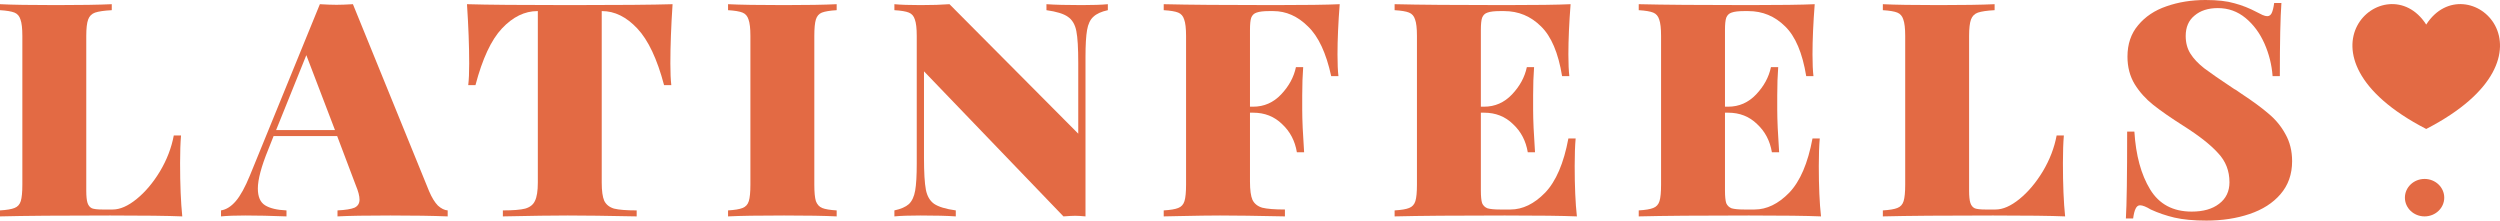 <svg width="136" height="12" viewBox="0 0 136 12" fill="#e36a44" xmlns="http://www.w3.org/2000/svg"><path d="M6.08 0.554C5.669 0.576 5.366 0.62 5.172 0.685C4.99 0.75 4.864 0.875 4.796 1.06C4.727 1.245 4.693 1.543 4.693 1.957V10.37C4.693 10.674 4.716 10.897 4.761 11.038C4.807 11.179 4.887 11.277 5.001 11.332C5.115 11.375 5.304 11.397 5.566 11.397H6.131C6.531 11.397 6.965 11.207 7.433 10.826C7.901 10.446 8.324 9.946 8.7 9.326C9.077 8.696 9.328 8.043 9.454 7.37H9.848C9.814 7.761 9.797 8.261 9.797 8.87C9.797 10.043 9.837 11.011 9.916 11.772C9.14 11.739 7.833 11.723 5.994 11.723C3.323 11.723 1.324 11.739 0 11.772V11.446C0.365 11.424 0.628 11.38 0.788 11.315C0.959 11.25 1.073 11.125 1.13 10.94C1.187 10.755 1.216 10.457 1.216 10.043V1.957C1.216 1.543 1.182 1.245 1.113 1.06C1.056 0.875 0.948 0.75 0.788 0.685C0.628 0.62 0.365 0.576 0 0.554V0.228C0.651 0.261 1.667 0.277 3.049 0.277C4.362 0.277 5.372 0.261 6.08 0.228V0.554Z"/><path d="M23.343 10.402C23.492 10.75 23.652 11.011 23.823 11.185C24.006 11.348 24.183 11.435 24.354 11.446V11.772C23.532 11.739 22.493 11.723 21.237 11.723C19.935 11.723 18.976 11.739 18.36 11.772V11.446C18.793 11.424 19.102 11.375 19.284 11.299C19.467 11.212 19.558 11.065 19.558 10.859C19.558 10.663 19.49 10.402 19.353 10.076L18.342 7.402H14.883L14.592 8.136C14.215 9.06 14.027 9.766 14.027 10.255C14.027 10.701 14.158 11.005 14.42 11.168C14.683 11.332 15.071 11.424 15.585 11.446V11.772C14.729 11.739 13.981 11.723 13.341 11.723C12.805 11.723 12.365 11.739 12.023 11.772V11.446C12.308 11.402 12.576 11.234 12.828 10.94C13.079 10.647 13.336 10.179 13.598 9.538L17.401 0.228C17.766 0.25 18.068 0.261 18.308 0.261C18.537 0.261 18.833 0.25 19.199 0.228L23.343 10.402ZM18.223 7.076L16.664 3L15.02 7.076H18.223Z"/><path d="M36.588 0.228C36.508 1.435 36.468 2.511 36.468 3.457C36.468 3.957 36.485 4.348 36.519 4.63H36.125C35.748 3.207 35.263 2.179 34.669 1.549C34.076 0.918 33.436 0.603 32.751 0.603H32.734V9.929C32.734 10.386 32.78 10.717 32.871 10.924C32.974 11.13 33.151 11.272 33.402 11.348C33.665 11.413 34.076 11.446 34.635 11.446V11.772C33.025 11.739 31.775 11.723 30.884 11.723C30.074 11.723 28.898 11.739 27.356 11.772V11.446C27.916 11.446 28.321 11.413 28.572 11.348C28.835 11.272 29.012 11.13 29.103 10.924C29.206 10.717 29.258 10.386 29.258 9.929V0.603H29.24C28.544 0.603 27.899 0.918 27.305 1.549C26.723 2.168 26.243 3.196 25.866 4.63H25.472C25.507 4.348 25.524 3.957 25.524 3.457C25.524 2.511 25.484 1.435 25.404 0.228C26.489 0.261 28.355 0.277 31.004 0.277C33.642 0.277 35.503 0.261 36.588 0.228Z"/><path d="M45.515 0.554C45.149 0.576 44.881 0.62 44.71 0.685C44.55 0.75 44.441 0.875 44.384 1.06C44.327 1.245 44.299 1.543 44.299 1.957V10.043C44.299 10.457 44.327 10.755 44.384 10.94C44.453 11.125 44.567 11.25 44.727 11.315C44.887 11.38 45.149 11.424 45.515 11.446V11.772C44.852 11.739 43.899 11.723 42.654 11.723C41.273 11.723 40.257 11.739 39.606 11.772V11.446C39.971 11.424 40.234 11.38 40.394 11.315C40.565 11.25 40.679 11.125 40.736 10.94C40.793 10.755 40.822 10.457 40.822 10.043V1.957C40.822 1.543 40.788 1.245 40.719 1.06C40.662 0.875 40.553 0.75 40.394 0.685C40.234 0.62 39.971 0.576 39.606 0.554V0.228C40.257 0.261 41.273 0.277 42.654 0.277C43.888 0.277 44.841 0.261 45.515 0.228V0.554Z"/><path d="M60.267 0.554C59.913 0.63 59.651 0.75 59.479 0.913C59.308 1.065 59.194 1.304 59.137 1.63C59.08 1.957 59.051 2.446 59.051 3.098V11.772C58.823 11.75 58.634 11.739 58.486 11.739C58.36 11.739 58.149 11.75 57.852 11.772L50.265 3.88V8.576C50.265 9.38 50.299 9.962 50.368 10.321C50.436 10.668 50.585 10.924 50.813 11.087C51.053 11.25 51.447 11.37 51.995 11.446V11.772C51.527 11.739 50.887 11.723 50.077 11.723C49.471 11.723 48.998 11.739 48.655 11.772V11.446C49.009 11.37 49.272 11.255 49.443 11.103C49.614 10.94 49.728 10.696 49.785 10.37C49.843 10.043 49.871 9.554 49.871 8.902V1.957C49.871 1.543 49.837 1.245 49.768 1.06C49.711 0.875 49.603 0.75 49.443 0.685C49.283 0.62 49.02 0.576 48.655 0.554V0.228C48.998 0.261 49.471 0.277 50.077 0.277C50.693 0.277 51.218 0.261 51.652 0.228L58.657 7.272V3.424C58.657 2.62 58.623 2.043 58.554 1.696C58.486 1.337 58.332 1.076 58.092 0.913C57.864 0.75 57.475 0.63 56.927 0.554V0.228C57.395 0.261 58.035 0.277 58.846 0.277C59.451 0.277 59.925 0.261 60.267 0.228V0.554Z"/><path d="M72.88 0.228C72.8 1.25 72.76 2.163 72.76 2.967C72.76 3.467 72.777 3.859 72.811 4.141H72.417C72.143 2.88 71.721 1.978 71.15 1.435C70.59 0.88 69.962 0.603 69.266 0.603H69.043C68.735 0.603 68.507 0.63 68.358 0.685C68.221 0.728 68.124 0.821 68.067 0.962C68.021 1.092 67.999 1.315 67.999 1.63V5.804H68.17C68.763 5.804 69.272 5.582 69.694 5.136C70.117 4.69 70.385 4.196 70.499 3.652H70.893C70.859 4.109 70.841 4.62 70.841 5.185V5.967C70.841 6.522 70.876 7.293 70.944 8.283H70.55C70.448 7.663 70.179 7.152 69.745 6.75C69.323 6.337 68.798 6.13 68.17 6.13H67.999V9.88C67.999 10.337 68.044 10.668 68.135 10.875C68.238 11.082 68.415 11.223 68.666 11.299C68.929 11.364 69.34 11.397 69.9 11.397V11.772C68.358 11.739 67.182 11.723 66.371 11.723C65.835 11.723 65.087 11.734 64.128 11.755L63.306 11.772V11.446C63.671 11.424 63.934 11.38 64.094 11.315C64.265 11.25 64.379 11.125 64.436 10.94C64.493 10.755 64.522 10.457 64.522 10.043V1.957C64.522 1.543 64.487 1.245 64.419 1.06C64.362 0.875 64.253 0.75 64.094 0.685C63.934 0.62 63.671 0.576 63.306 0.554V0.228C64.63 0.261 66.628 0.277 69.3 0.277C70.979 0.277 72.172 0.261 72.88 0.228Z"/><path d="M85.663 9.033C85.663 10.141 85.703 11.054 85.783 11.772C85.007 11.739 83.699 11.723 81.861 11.723C79.189 11.723 77.191 11.739 75.867 11.772V11.446C76.232 11.424 76.495 11.38 76.654 11.315C76.826 11.25 76.94 11.125 76.997 10.94C77.054 10.755 77.082 10.457 77.082 10.043V1.957C77.082 1.543 77.048 1.245 76.98 1.06C76.923 0.875 76.814 0.75 76.654 0.685C76.495 0.62 76.232 0.576 75.867 0.554V0.228C77.191 0.261 79.189 0.277 81.861 0.277C83.539 0.277 84.733 0.261 85.44 0.228C85.361 1.25 85.32 2.163 85.32 2.967C85.32 3.467 85.338 3.859 85.372 4.141H84.978C84.772 2.88 84.39 1.978 83.831 1.435C83.271 0.88 82.603 0.603 81.827 0.603H81.604C81.296 0.603 81.067 0.63 80.919 0.685C80.782 0.728 80.685 0.821 80.628 0.962C80.582 1.092 80.559 1.315 80.559 1.63V5.804H80.731C81.324 5.804 81.832 5.582 82.255 5.136C82.677 4.69 82.946 4.196 83.06 3.652H83.454C83.419 4.109 83.402 4.62 83.402 5.185V5.967C83.402 6.522 83.437 7.293 83.505 8.283H83.111C83.008 7.663 82.74 7.152 82.306 6.75C81.884 6.337 81.359 6.13 80.731 6.13H80.559V10.37C80.559 10.685 80.582 10.913 80.628 11.054C80.685 11.185 80.782 11.277 80.919 11.332C81.067 11.375 81.296 11.397 81.604 11.397H82.169C82.831 11.397 83.459 11.092 84.053 10.484C84.647 9.864 85.069 8.88 85.32 7.533H85.715C85.68 7.924 85.663 8.424 85.663 9.033Z"/><path d="M98.943 9.033C98.943 10.141 98.983 11.054 99.063 11.772C98.287 11.739 96.979 11.723 95.141 11.723C92.469 11.723 90.471 11.739 89.147 11.772V11.446C89.512 11.424 89.775 11.38 89.934 11.315C90.106 11.25 90.22 11.125 90.277 10.94C90.334 10.755 90.362 10.457 90.362 10.043V1.957C90.362 1.543 90.328 1.245 90.26 1.06C90.203 0.875 90.094 0.75 89.934 0.685C89.775 0.62 89.512 0.576 89.147 0.554V0.228C90.471 0.261 92.469 0.277 95.141 0.277C96.819 0.277 98.013 0.261 98.72 0.228C98.641 1.25 98.6 2.163 98.6 2.967C98.6 3.467 98.618 3.859 98.652 4.141H98.258C98.052 2.88 97.67 1.978 97.111 1.435C96.551 0.88 95.883 0.603 95.107 0.603H94.884C94.576 0.603 94.347 0.63 94.199 0.685C94.062 0.728 93.965 0.821 93.908 0.962C93.862 1.092 93.839 1.315 93.839 1.63V5.804H94.01C94.604 5.804 95.112 5.582 95.535 5.136C95.957 4.69 96.226 4.196 96.34 3.652H96.734C96.7 4.109 96.682 4.62 96.682 5.185V5.967C96.682 6.522 96.717 7.293 96.785 8.283H96.391C96.288 7.663 96.02 7.152 95.586 6.75C95.164 6.337 94.638 6.13 94.01 6.13H93.839V10.37C93.839 10.685 93.862 10.913 93.908 11.054C93.965 11.185 94.062 11.277 94.199 11.332C94.347 11.375 94.576 11.397 94.884 11.397H95.449C96.111 11.397 96.739 11.092 97.333 10.484C97.927 9.864 98.349 8.88 98.6 7.533H98.995C98.96 7.924 98.943 8.424 98.943 9.033Z"/><path d="M108.507 0.554C108.095 0.576 107.793 0.62 107.599 0.685C107.416 0.75 107.291 0.875 107.222 1.06C107.154 1.245 107.119 1.543 107.119 1.957V10.37C107.119 10.674 107.142 10.897 107.188 11.038C107.233 11.179 107.313 11.277 107.428 11.332C107.542 11.375 107.73 11.397 107.993 11.397H108.558C108.958 11.397 109.391 11.207 109.86 10.826C110.328 10.446 110.75 9.946 111.127 9.326C111.504 8.696 111.755 8.043 111.881 7.37H112.274C112.24 7.761 112.223 8.261 112.223 8.87C112.223 10.043 112.263 11.011 112.343 11.772C111.567 11.739 110.259 11.723 108.421 11.723C105.749 11.723 103.751 11.739 102.427 11.772V11.446C102.792 11.424 103.054 11.38 103.214 11.315C103.386 11.25 103.5 11.125 103.557 10.94C103.614 10.755 103.643 10.457 103.643 10.043V1.957C103.643 1.543 103.608 1.245 103.54 1.06C103.483 0.875 103.374 0.75 103.214 0.685C103.054 0.62 102.792 0.576 102.427 0.554V0.228C103.077 0.261 104.094 0.277 105.475 0.277C106.788 0.277 107.799 0.261 108.507 0.228V0.554Z"/><path d="M119.981 0C120.632 0 121.157 0.06 121.557 0.179C121.968 0.288 122.367 0.446 122.756 0.652C122.881 0.717 122.99 0.772 123.081 0.815C123.184 0.859 123.269 0.88 123.338 0.88C123.441 0.88 123.521 0.826 123.578 0.717C123.635 0.598 123.681 0.413 123.715 0.163H124.109C124.052 0.946 124.023 2.272 124.023 4.141H123.629C123.583 3.522 123.435 2.929 123.184 2.364C122.933 1.799 122.59 1.337 122.156 0.978C121.722 0.62 121.22 0.44 120.649 0.44C120.124 0.44 119.701 0.576 119.382 0.848C119.062 1.109 118.902 1.478 118.902 1.957C118.902 2.326 118.988 2.647 119.159 2.918C119.33 3.19 119.581 3.457 119.913 3.717C120.244 3.967 120.786 4.342 121.54 4.842C121.608 4.875 121.671 4.913 121.728 4.957C121.797 5 121.859 5.043 121.916 5.087C122.544 5.5 123.047 5.87 123.424 6.196C123.8 6.511 124.103 6.88 124.331 7.304C124.571 7.728 124.691 8.217 124.691 8.772C124.691 9.478 124.48 10.076 124.057 10.565C123.646 11.043 123.087 11.402 122.379 11.641C121.671 11.88 120.889 12 120.033 12C119.336 12 118.754 11.946 118.286 11.837C117.829 11.728 117.401 11.582 117.001 11.397C116.75 11.245 116.556 11.168 116.419 11.168C116.316 11.168 116.236 11.228 116.179 11.348C116.122 11.457 116.076 11.636 116.042 11.886H115.648C115.694 11.147 115.717 9.571 115.717 7.158H116.11C116.19 8.451 116.476 9.5 116.967 10.304C117.458 11.109 118.211 11.511 119.228 11.511C119.856 11.511 120.352 11.37 120.718 11.087C121.094 10.804 121.283 10.413 121.283 9.913C121.283 9.293 121.077 8.766 120.666 8.332C120.267 7.886 119.639 7.391 118.782 6.848C118.097 6.413 117.549 6.033 117.138 5.707C116.727 5.38 116.39 5.005 116.128 4.582C115.865 4.147 115.734 3.647 115.734 3.082C115.734 2.397 115.928 1.826 116.316 1.37C116.704 0.902 117.218 0.56 117.857 0.342C118.508 0.114 119.216 0 119.981 0Z"/><path d="M131.986 7.016C124.155 2.977 129.818 -2.045 131.986 1.337C134.154 -2.045 139.818 2.977 131.986 7.016Z"/><ellipse cx="131.897" cy="10.753" rx="1.07" ry="1.019"/></svg>